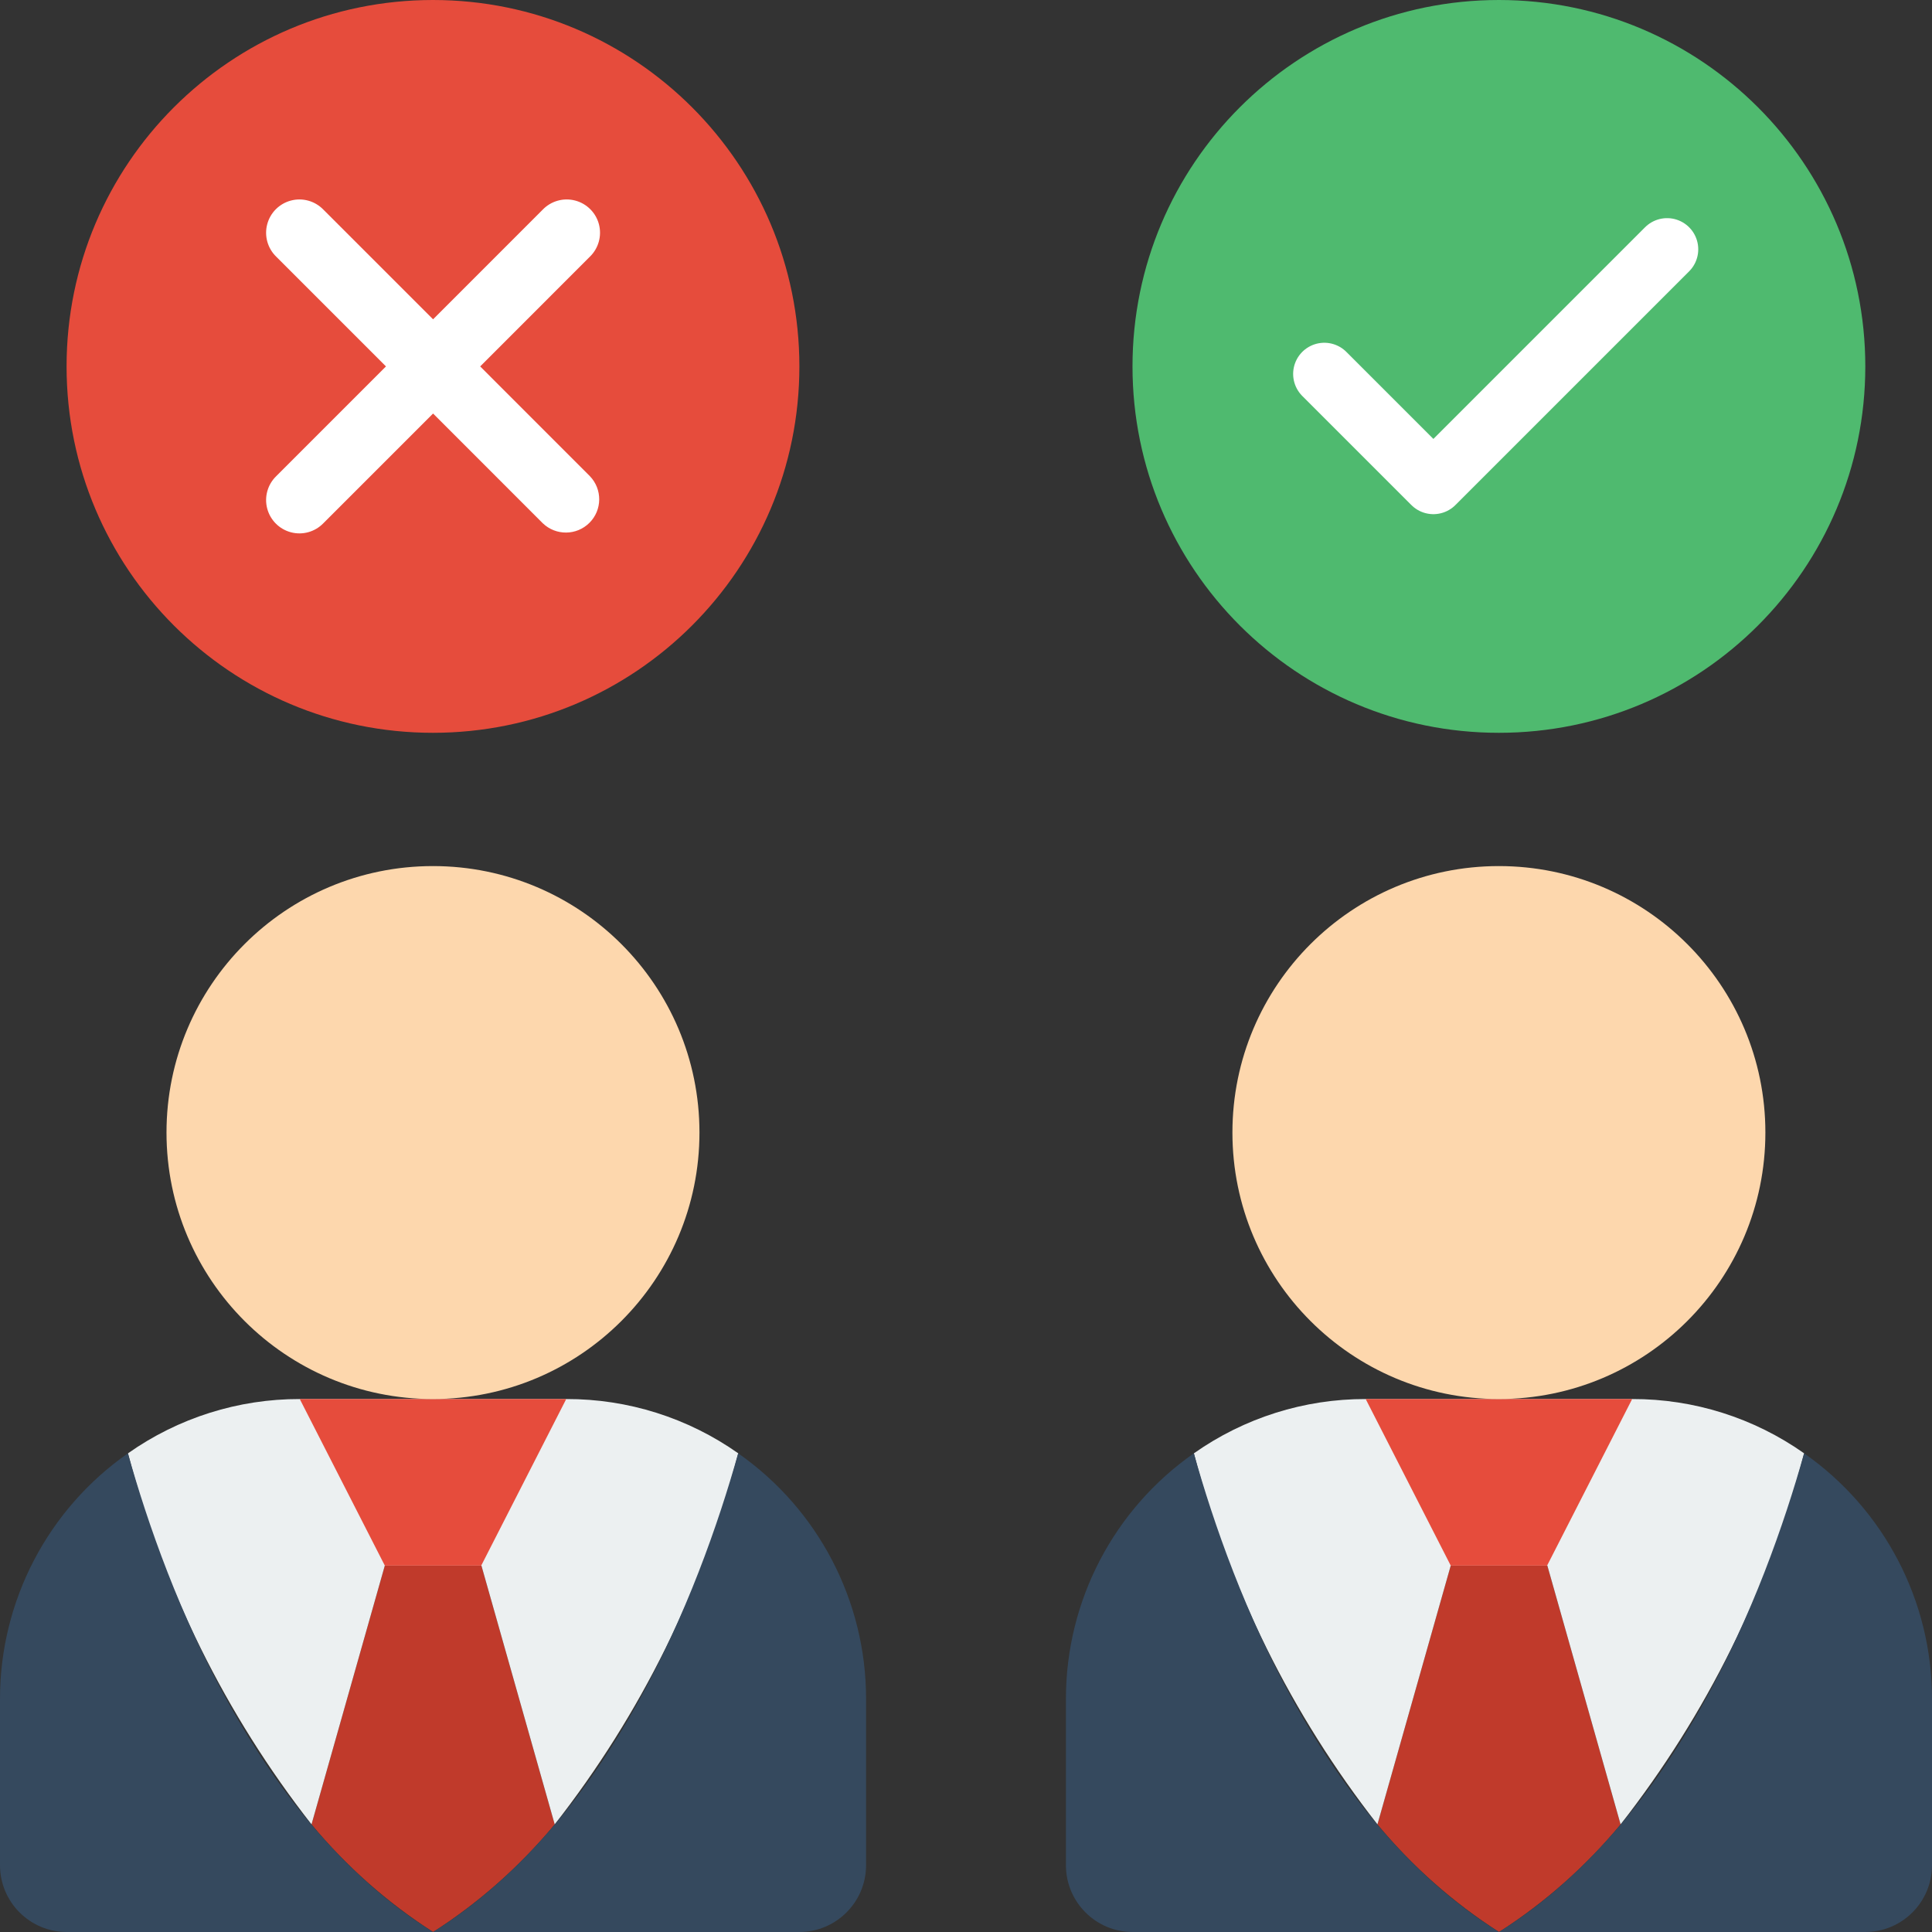 <svg width="50" height="50" viewBox="0 0 50 50" fill="none" xmlns="http://www.w3.org/2000/svg">
<rect x="0" y="0" width="50" height="50" fill="#333333" stroke="none"/>
<g clip-path="url(#clip0_521_15474)">
<path d="M14.356 47.215C13.457 48.3 12.395 49.239 11.209 50C10.023 49.239 8.962 48.3 8.062 47.215L9.959 40.517H12.459L14.356 47.215Z" fill="#C03A2B"/>
<path d="M19.106 37.612C18.196 41.105 16.579 44.373 14.356 47.215L12.459 40.517H9.959L8.062 47.215C5.839 44.373 4.222 41.105 3.312 37.612C4.614 36.694 6.168 36.203 7.761 36.207H14.657C16.25 36.203 17.804 36.694 19.106 37.612Z" fill="#ECF0F1"/>
<path d="M11.207 50H1.724C0.773 49.997 0.003 49.227 8.24714e-08 48.276V43.965C-0 41.434 1.236 39.062 3.31 37.612C4.336 41.259 6.638 47.147 11.207 50Z" fill="#35495E"/>
<path d="M22.414 43.965V48.276C22.411 49.227 21.641 49.997 20.69 50H11.207C15.776 47.147 18.078 41.259 19.104 37.612C21.178 39.062 22.414 41.434 22.414 43.965Z" fill="#35495E"/>
<path d="M7.758 36.207L9.959 40.517H12.454L14.654 36.207H7.758Z" fill="#E64C3C"/>
<path d="M11.205 36.207C15.014 36.207 18.102 33.119 18.102 29.31C18.102 25.502 15.014 22.414 11.205 22.414C7.396 22.414 4.309 25.502 4.309 29.31C4.309 33.119 7.396 36.207 11.205 36.207Z" fill="#FDD7AD"/>
<path d="M41.941 47.215C41.042 48.3 39.981 49.239 38.795 50C37.609 49.239 36.547 48.3 35.648 47.215L37.545 40.517H40.045L41.941 47.215Z" fill="#C03A2B"/>
<path d="M46.691 37.612C45.782 41.105 44.165 44.373 41.941 47.215L40.045 40.517H37.545L35.648 47.215C33.425 44.373 31.808 41.105 30.898 37.612C32.2 36.694 33.754 36.203 35.347 36.207H42.243C43.836 36.203 45.39 36.694 46.691 37.612Z" fill="#ECF0F1"/>
<path d="M38.793 50H29.31C28.359 49.997 27.589 49.227 27.586 48.276V43.965C27.586 41.434 28.822 39.062 30.896 37.612C31.922 41.259 34.224 47.147 38.793 50Z" fill="#35495E"/>
<path d="M50 43.965V48.276C49.997 49.227 49.227 49.997 48.276 50H38.793C43.362 47.147 45.664 41.259 46.69 37.612C48.764 39.062 50 41.434 50 43.965Z" fill="#35495E"/>
<path d="M35.344 36.207L37.545 40.517H40.039L42.24 36.207H35.344Z" fill="#E64C3C"/>
<path d="M38.791 36.207C42.6 36.207 45.688 33.119 45.688 29.31C45.688 25.502 42.6 22.414 38.791 22.414C34.982 22.414 31.895 25.502 31.895 29.31C31.895 33.119 34.982 36.207 38.791 36.207Z" fill="#FDD7AD"/>
<path d="M11.205 18.965C16.443 18.965 20.688 14.72 20.688 9.483C20.688 4.246 16.443 0 11.205 0C5.968 0 1.723 4.246 1.723 9.483C1.723 14.72 5.968 18.965 11.205 18.965Z" fill="#E64C3C"/>
<path d="M38.791 18.965C44.029 18.965 48.274 14.72 48.274 9.483C48.274 4.246 44.029 0 38.791 0C33.554 0 29.309 4.246 29.309 9.483C29.309 14.72 33.554 18.965 38.791 18.965Z" fill="#4FBA6F"/>
<path d="M34.273 9.677L37.096 12.5L43.144 6.452" stroke="white" stroke-width="1.613" stroke-linecap="round" stroke-linejoin="round"/>
<path d="M12.427 9.483L15.265 6.644C15.489 6.428 15.579 6.107 15.501 5.806C15.422 5.504 15.186 5.269 14.885 5.19C14.583 5.111 14.263 5.201 14.046 5.425L11.208 8.264L8.369 5.425C8.152 5.201 7.832 5.111 7.531 5.19C7.229 5.269 6.994 5.504 6.915 5.806C6.836 6.107 6.926 6.428 7.15 6.644L9.989 9.483L7.15 12.322C6.926 12.538 6.836 12.859 6.915 13.16C6.994 13.461 7.229 13.697 7.531 13.776C7.832 13.855 8.152 13.765 8.369 13.541L11.208 10.702L14.046 13.541C14.385 13.867 14.922 13.863 15.255 13.53C15.588 13.198 15.592 12.66 15.265 12.322L12.427 9.483Z" fill="white"/>
</g>
<defs>
<clipPath id="clip0_521_15474">
<rect width="50" height="50" fill="white"/>
</clipPath>
</defs>
</svg>
